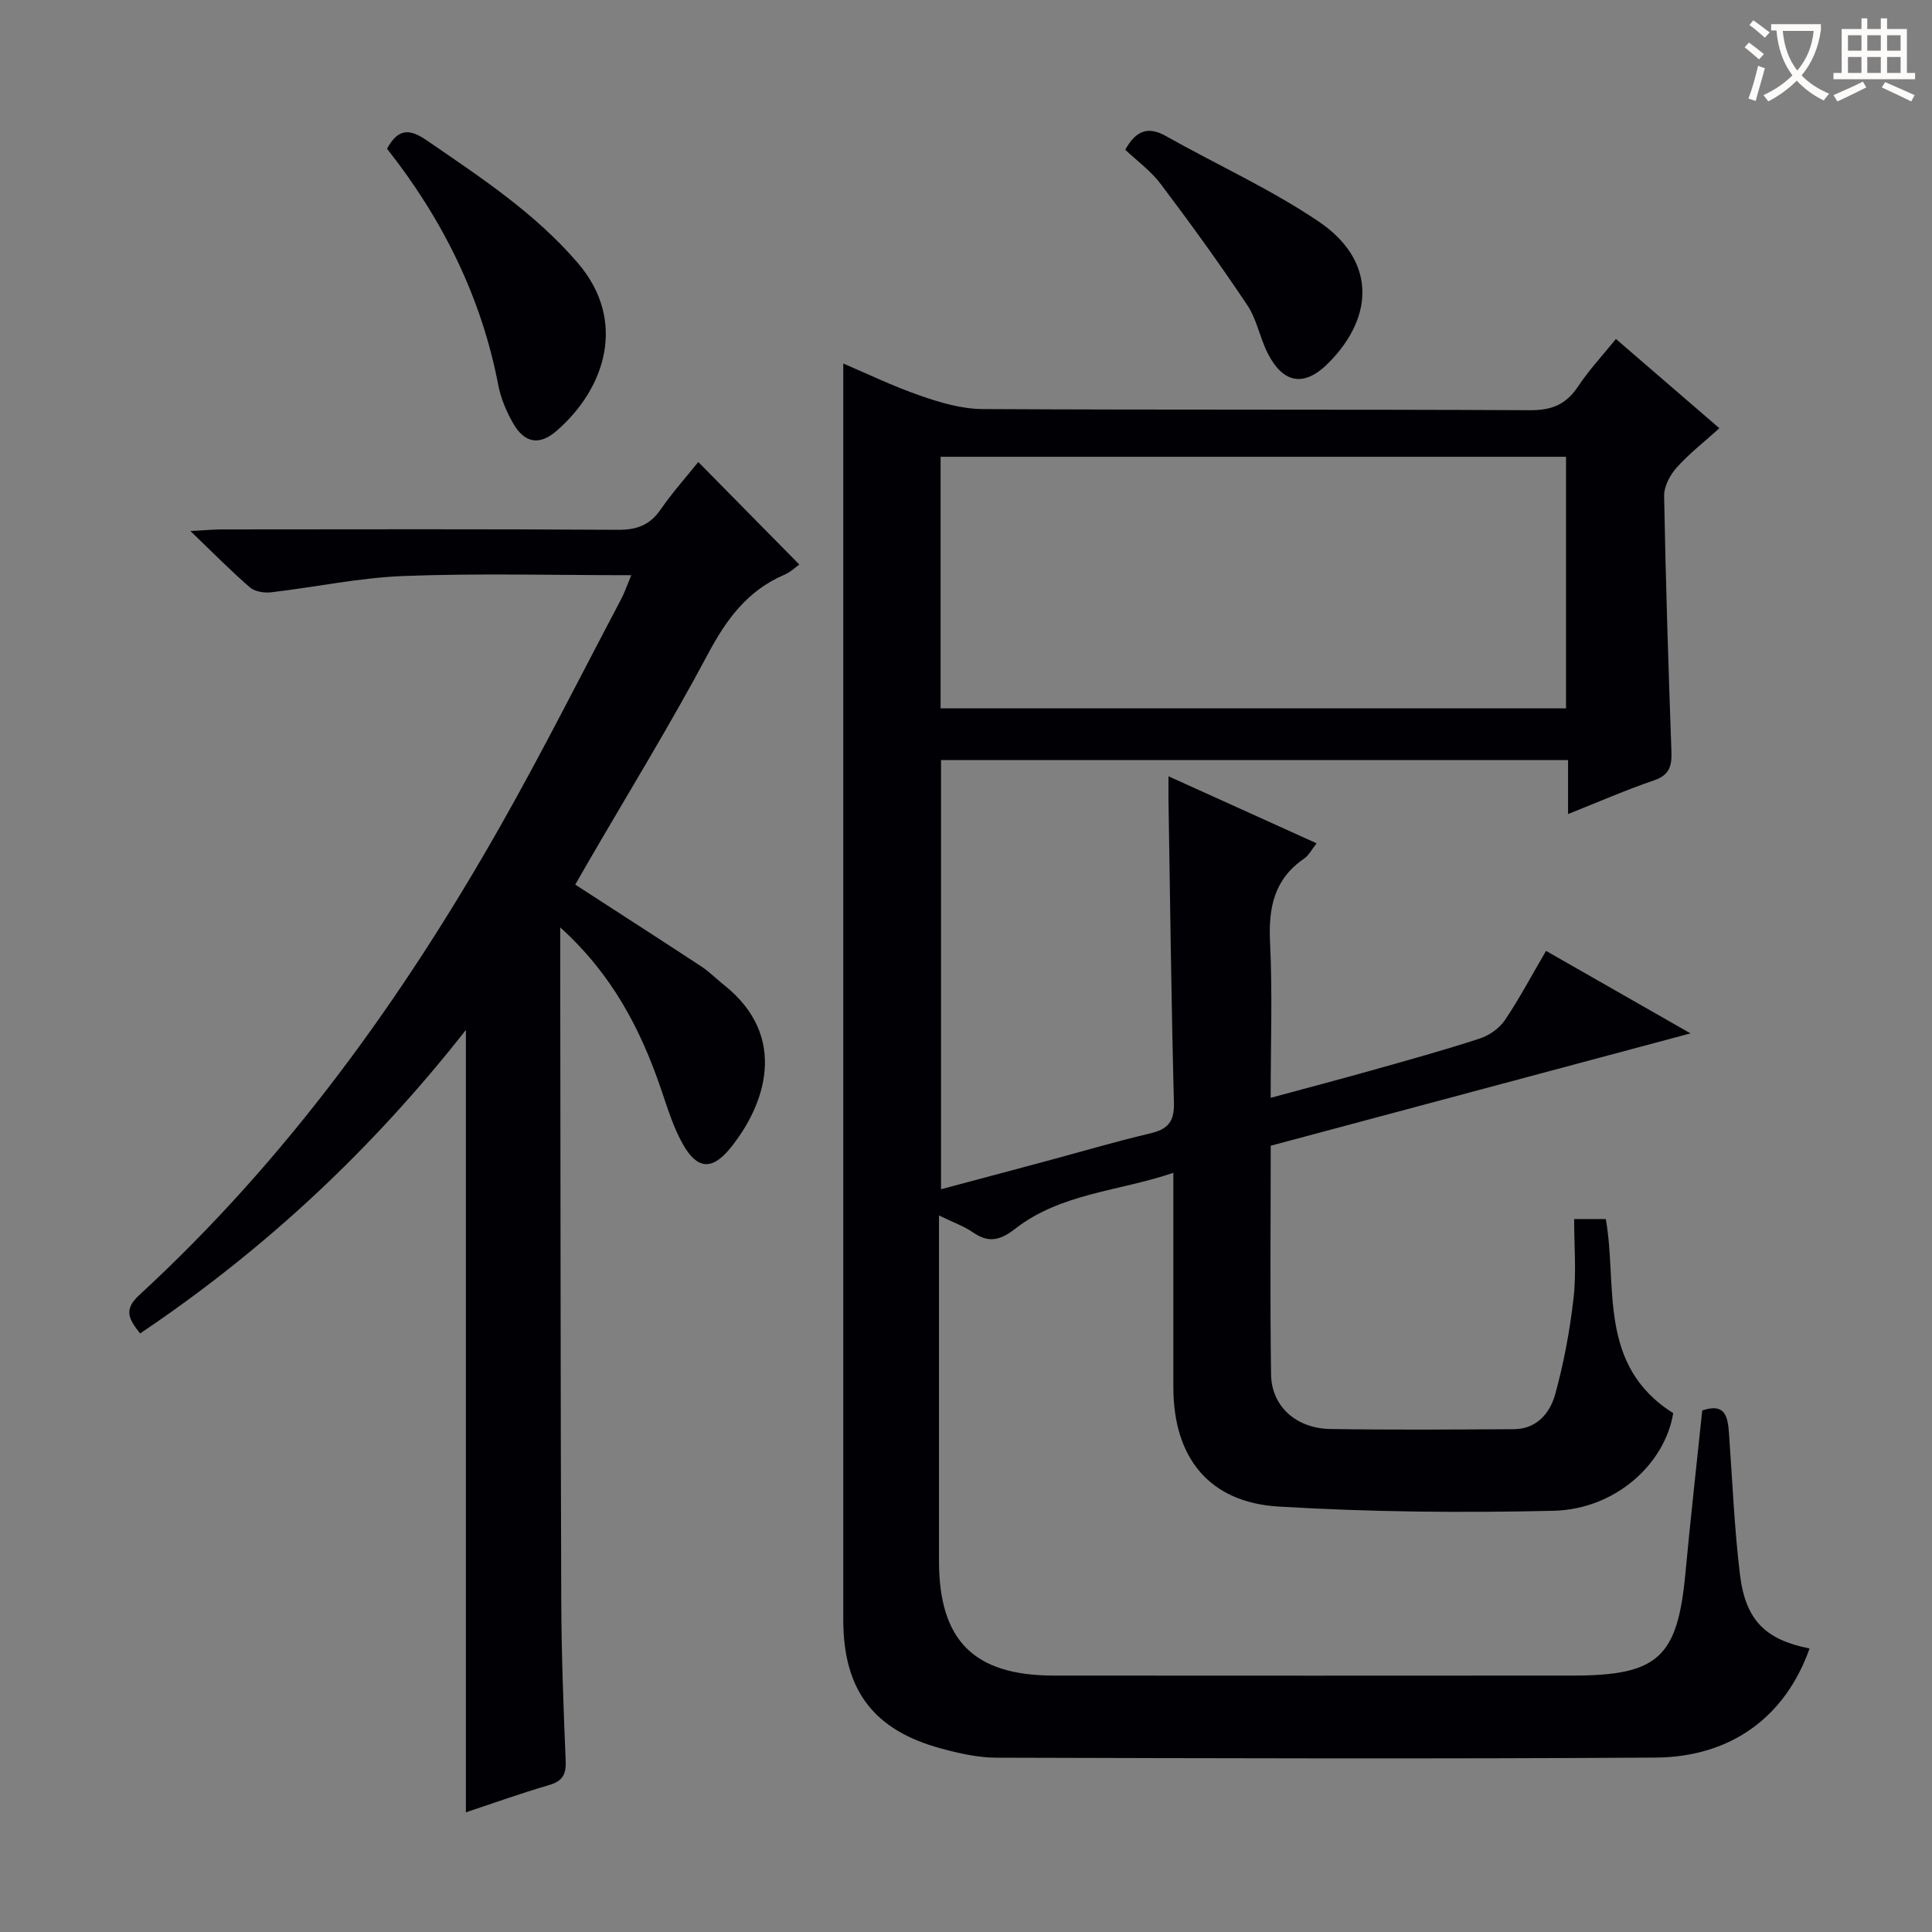 <svg enable-background="new 0 0 400 400" viewBox="0 0 400 400" xmlns="http://www.w3.org/2000/svg"><rect x="0" y="0" width="400" height="400" fill="#808080" stroke="none"/><g fill="#010105"><path d="m320.09 196.87c9.79 5.59 19.27 11 29.91 17.08-29.64 7.93-58.2 15.58-86.91 23.26 0 16.07-.16 31.72.07 47.37.1 6.58 5.17 11.16 12.27 11.28 12.66.2 25.33.11 37.99.04 4.74-.02 7.49-3.34 8.56-7.21 1.8-6.52 3.05-13.24 3.81-19.96.6-5.25.12-10.63.12-16.34h6.55c2.48 13.79-1.82 30.22 13.96 40.19-1.7 10.43-11.87 19.9-24.79 20.21-18.95.45-37.97.26-56.89-.87-14.43-.86-21.8-10.15-21.81-24.69-.01-14.49 0-28.97 0-44.41-11.31 3.84-23.26 4.2-32.74 11.58-3.1 2.41-5.5 3.01-8.75.75-1.86-1.29-4.08-2.06-7.03-3.5v6.04c0 21.83-.01 43.66 0 65.49.01 16.49 7.22 23.72 23.77 23.73 35.83.03 71.65.02 107.48 0 17.63-.01 21.65-3.76 23.28-21.12 1.05-11.23 2.31-22.44 3.49-33.77 5.05-1.71 5.32 1.67 5.57 5.19.69 9.6 1.08 19.24 2.24 28.79 1.16 9.51 5.33 13.5 14.41 15.3-4.95 14.02-16.11 22.49-31.92 22.59-45.49.29-90.98.14-136.47.02-3.76-.01-7.59-.88-11.26-1.86-14.12-3.78-20.41-12.1-20.41-26.71-.01-73.82 0-147.64 0-221.46 0-12.92 0-25.83 0-38.62 4.63 1.97 10.16 4.65 15.92 6.65 4.13 1.44 8.56 2.75 12.87 2.78 37.83.21 75.65.04 113.48.24 4.52.02 7.45-1.27 9.89-4.96 2.19-3.31 4.95-6.25 7.81-9.79 7.08 6.1 14.06 12.13 21.42 18.48-3.09 2.79-6.23 5.23-8.84 8.14-1.38 1.54-2.64 3.92-2.6 5.9.32 17.62.88 35.24 1.51 52.86.11 2.99-.37 4.9-3.59 6-5.76 1.96-11.35 4.41-17.81 6.98 0-4.13 0-7.52 0-11.18-43.56 0-86.49 0-129.82 0v88.86c7.34-1.96 14.49-3.86 21.63-5.78 7.21-1.94 14.37-4.06 21.63-5.77 3.63-.85 5.06-2.35 4.96-6.34-.55-20.97-.79-41.95-1.13-62.92-.02-1.32 0-2.64 0-4.69 10.38 4.7 20.3 9.19 30.67 13.88-.99 1.24-1.6 2.48-2.6 3.17-6.2 4.25-7.39 10.17-7.04 17.3.51 10.46.13 20.95.13 32.22 7.3-1.98 14.1-3.76 20.87-5.67 7.51-2.11 15.03-4.19 22.44-6.61 1.97-.64 4.06-2.13 5.21-3.84 3.04-4.53 5.6-9.37 8.49-14.3zm4.14-102.3c-43.36 0-86.36 0-129.49 0v52.09h129.49c0-17.58 0-34.81 0-52.09z"/><path d="m130.7 119.09c-16.11 0-31.57-.42-46.99.16-9.22.34-18.38 2.31-27.58 3.38-1.43.17-3.37-.14-4.39-1.02-3.88-3.35-7.49-7.03-12.32-11.67 3.18-.17 4.87-.33 6.57-.33 27.33-.02 54.66-.09 81.98.08 3.88.02 6.57-.97 8.79-4.18 2.44-3.53 5.33-6.76 7.81-9.86 7.02 7.13 13.85 14.06 20.92 21.23-.58.4-1.75 1.54-3.15 2.14-7.57 3.26-11.93 9.18-15.75 16.35-7.81 14.67-16.54 28.86-24.88 43.24-.9 1.55-1.79 3.12-2.61 4.54 8.87 5.75 17.52 11.31 26.11 16.95 1.66 1.09 3.07 2.55 4.64 3.79 13.61 10.78 8.52 25.03 1.3 33.88-3.72 4.55-6.78 4.36-9.71-.78-2.03-3.55-3.24-7.6-4.58-11.51-4.24-12.39-10.09-23.73-20.87-33.47v5.78c.06 44.49.06 88.98.21 133.47.04 11.15.46 22.29.92 33.43.12 2.85-.81 4.13-3.53 4.92-5.7 1.66-11.3 3.67-17.13 5.61 0-53.96 0-107.51 0-161.98-19.32 24.6-41.56 45.45-67.46 62.84-2.16-2.81-3.6-4.79-.2-7.92 30.57-28.12 54.55-61.39 74.92-97.35 8.68-15.32 16.59-31.07 24.82-46.64.76-1.44 1.28-2.98 2.16-5.08z"/><path d="m80.13 30.79c2.44-4.49 4.91-4 8.29-1.68 11.1 7.62 22.33 14.98 31.23 25.36 10.2 11.91 5.74 25.92-4.42 34.74-3.59 3.11-6.66 2.52-9.01-1.6-1.38-2.42-2.53-5.13-3.05-7.85-3.52-18.34-11.62-34.49-23.04-48.97z"/><path d="m232.97 31c2.22-3.97 4.7-4.93 8.42-2.83 10.54 5.94 21.68 10.97 31.66 17.72 11.51 7.77 11.8 19.32 2.05 29.21-4.94 5.01-9.33 4.45-12.59-1.87-1.66-3.23-2.28-7.08-4.27-10.05-5.69-8.53-11.71-16.85-17.89-25.04-2.05-2.75-4.97-4.85-7.38-7.14z"/></g><path d="m362.1 8.8c1.1.8 2.1 1.6 3.1 2.4l-1 1.1c-1.3-1.1-2.3-2-3-2.5zm1.9 4.8c.5.2.9.4 1.4.5-.6 2.3-1.3 4.5-1.9 6.8l-1.5-.5c.8-2.1 1.4-4.3 2-6.8zm-1-9.4c1.3.9 2.4 1.8 3.4 2.5l-1 1.1c-1.4-1.2-2.4-2.1-3.2-2.6zm3.7 2.2v-1.4h10.3v1.2c-.5 3.6-1.8 6.8-4 9.4 1.5 1.6 3.4 2.8 5.7 3.8-.3.4-.7.8-1.1 1.4-2.3-1.1-4.1-2.5-5.6-4.1-1.6 1.6-3.6 3.1-5.9 4.3-.3-.5-.7-.9-1-1.3 2.4-1.1 4.4-2.5 6-4.1-1.9-2.5-3-5.6-3.3-9.3h-1.1zm8.8 0h-6.4c.3 3.3 1.3 6 3 8.2 2-2.3 3.1-5.1 3.4-8.2z" fill="#fcfbfa"/><path d="m385.3 3.8h1.3v2.2h2.8v-2.2h1.3v2.2h4.1v9.1h1.7v1.3h-16.9v-1.3h1.7v-9.1h4.1v-2.2zm.4 13.1.7 1.2c-1.8.9-3.8 1.9-6 2.9-.2-.4-.5-.8-.8-1.3 2.3-1 4.3-1.9 6.1-2.8zm-3.1-6.4h2.8v-3.2h-2.8zm0 4.6h2.8v-3.3h-2.8zm4-4.6h2.8v-3.2h-2.8zm0 4.6h2.8v-3.3h-2.8zm3.7 1.9c2.1.9 4.1 1.8 6.1 2.7l-.7 1.3c-2.2-1.1-4.2-2-6.1-2.9zm3.2-9.7h-2.8v3.2h2.8zm-2.8 7.8h2.8v-3.3h-2.8z" fill="#fcfbfa"/></svg>